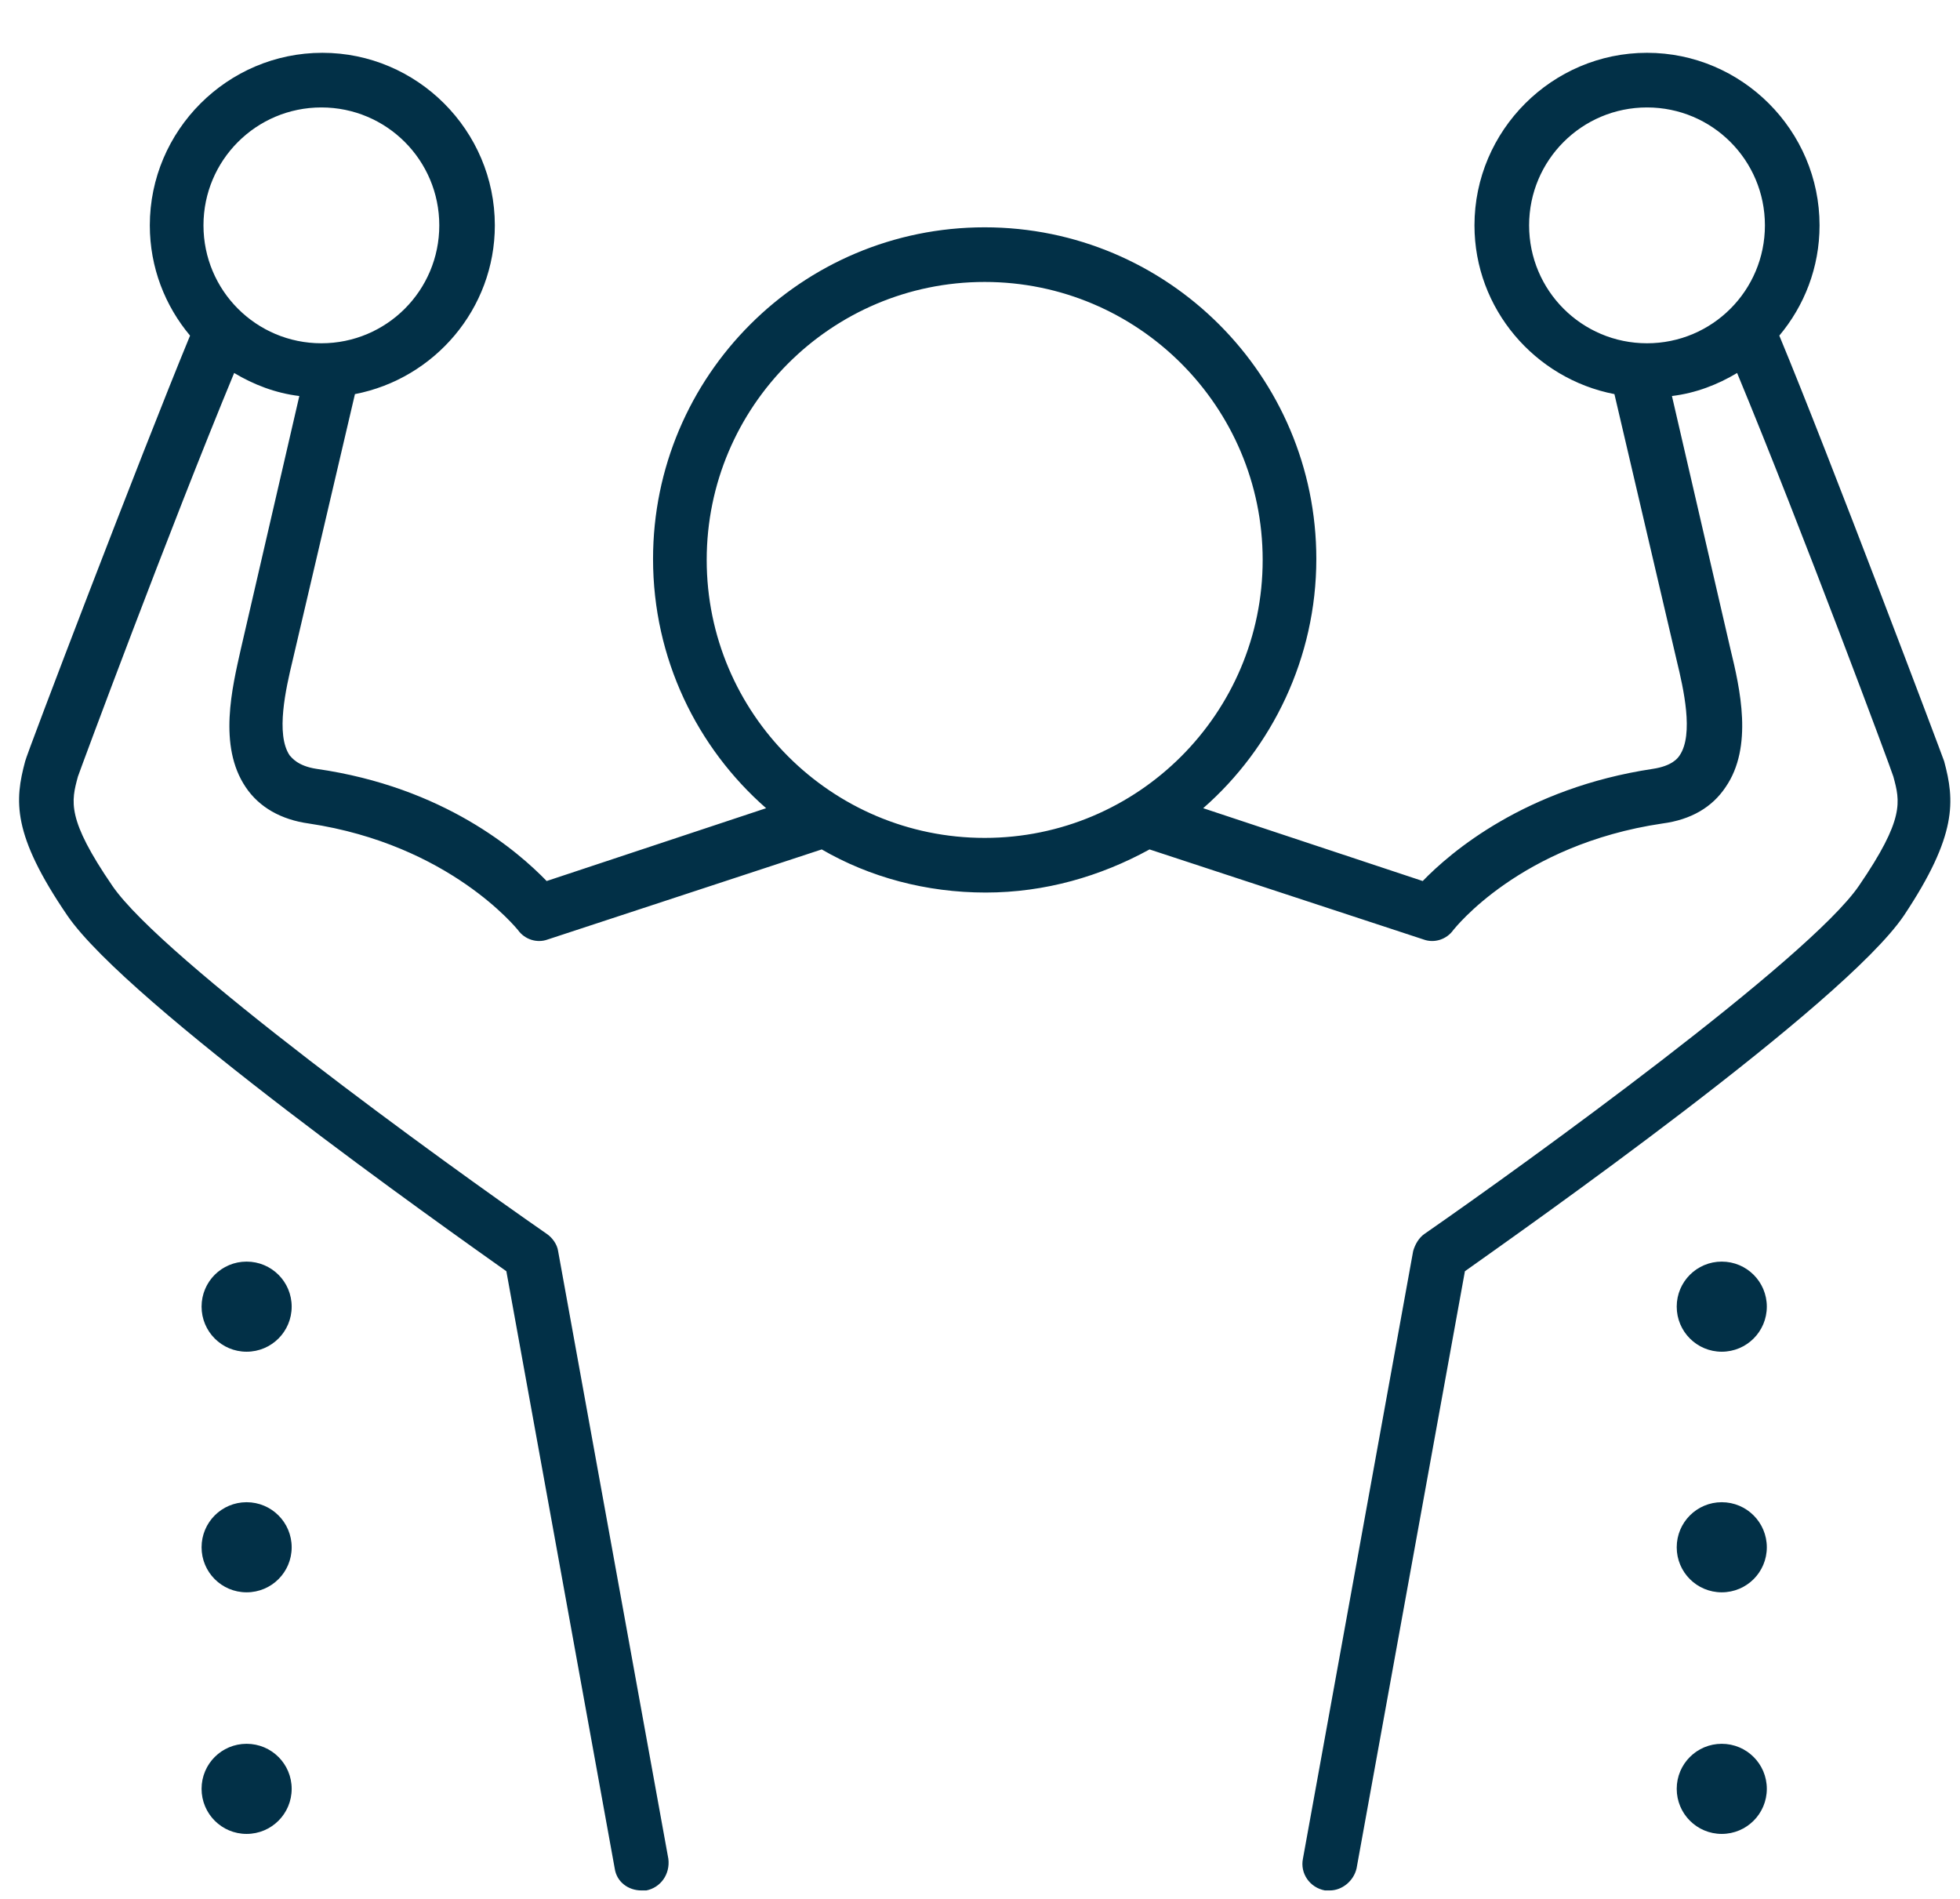 <svg width="32" height="31" viewBox="0 0 32 31" fill="none" xmlns="http://www.w3.org/2000/svg">
<path d="M31.741 12.427C31.71 12.333 29.863 7.435 29.05 5.479C29.457 4.994 29.707 4.368 29.707 3.679C29.707 2.13 28.439 0.862 26.89 0.862C25.341 0.862 24.073 2.13 24.073 3.679C24.073 5.041 25.059 6.183 26.358 6.434L27.375 10.784C27.485 11.238 27.657 11.989 27.422 12.333C27.391 12.38 27.297 12.505 26.984 12.552C24.903 12.865 23.682 13.914 23.228 14.383L19.644 13.194C20.771 12.208 21.491 10.737 21.491 9.125C21.491 6.136 19.065 3.711 16.076 3.711C13.087 3.711 10.662 6.136 10.662 9.125C10.662 10.753 11.382 12.208 12.508 13.194L8.925 14.383C8.455 13.898 7.25 12.85 5.169 12.552C4.856 12.505 4.762 12.365 4.73 12.333C4.496 11.989 4.668 11.238 4.777 10.784L5.795 6.434C7.094 6.183 8.079 5.041 8.079 3.679C8.079 2.13 6.812 0.862 5.263 0.862C3.713 0.862 2.446 2.13 2.446 3.679C2.446 4.368 2.696 4.994 3.103 5.479C2.289 7.451 0.427 12.333 0.411 12.427C0.239 13.069 0.192 13.617 1.1 14.947C2.086 16.387 7.297 20.064 8.267 20.753L10.036 30.502C10.067 30.721 10.255 30.862 10.474 30.862C10.505 30.862 10.521 30.862 10.552 30.862C10.787 30.815 10.943 30.596 10.912 30.346L9.112 20.424C9.097 20.315 9.018 20.205 8.925 20.142C7.234 18.969 2.649 15.651 1.835 14.462C1.084 13.366 1.162 13.085 1.272 12.678C1.303 12.584 2.759 8.656 3.823 6.089C4.136 6.277 4.496 6.418 4.887 6.465L3.932 10.596C3.792 11.222 3.557 12.177 4.011 12.85C4.23 13.178 4.59 13.382 5.043 13.444C7.344 13.789 8.439 15.166 8.455 15.181C8.565 15.338 8.768 15.401 8.94 15.338L13.416 13.867C14.198 14.321 15.122 14.571 16.092 14.571C17.062 14.571 17.97 14.305 18.768 13.867L23.244 15.338C23.416 15.401 23.619 15.338 23.729 15.181C23.745 15.166 24.809 13.789 27.14 13.444C27.61 13.382 27.954 13.178 28.173 12.85C28.627 12.193 28.408 11.238 28.252 10.596L27.297 6.465C27.688 6.418 28.048 6.277 28.361 6.089C29.425 8.656 30.881 12.568 30.912 12.678C31.022 13.085 31.1 13.366 30.349 14.462C29.535 15.651 24.95 18.969 23.259 20.142C23.166 20.205 23.103 20.315 23.072 20.424L21.272 30.346C21.225 30.581 21.381 30.815 21.632 30.862C21.663 30.862 21.679 30.862 21.71 30.862C21.914 30.862 22.101 30.706 22.148 30.502L23.917 20.753C24.887 20.064 30.098 16.402 31.084 14.947C31.96 13.632 31.914 13.069 31.741 12.427ZM5.247 1.754C6.311 1.754 7.172 2.615 7.172 3.679C7.172 4.743 6.311 5.604 5.247 5.604C4.183 5.604 3.322 4.743 3.322 3.679C3.322 2.615 4.183 1.754 5.247 1.754ZM11.538 9.141C11.538 6.637 13.572 4.603 16.076 4.603C18.58 4.603 20.615 6.637 20.615 9.141C20.615 11.645 18.58 13.679 16.076 13.679C13.572 13.679 11.538 11.645 11.538 9.141ZM24.965 3.679C24.965 2.615 25.826 1.754 26.89 1.754C27.954 1.754 28.815 2.615 28.815 3.679C28.815 4.743 27.954 5.604 26.89 5.604C25.826 5.604 24.965 4.743 24.965 3.679Z" fill="#023047"/>
<path d="M4.026 20.596C3.619 20.596 3.291 20.924 3.291 21.331C3.291 21.738 3.619 22.067 4.026 22.067C4.433 22.067 4.762 21.738 4.762 21.331C4.762 20.924 4.433 20.596 4.026 20.596Z" fill="#023047"/>
<path d="M4.026 24.524C3.619 24.524 3.291 24.853 3.291 25.26C3.291 25.667 3.619 25.995 4.026 25.995C4.433 25.995 4.762 25.667 4.762 25.26C4.762 24.853 4.433 24.524 4.026 24.524Z" fill="#023047"/>
<path d="M4.026 28.468C3.619 28.468 3.291 28.796 3.291 29.203C3.291 29.61 3.619 29.939 4.026 29.939C4.433 29.939 4.762 29.61 4.762 29.203C4.762 28.796 4.433 28.468 4.026 28.468Z" fill="#023047"/>
<path d="M28.11 20.596C27.704 20.596 27.375 20.924 27.375 21.331C27.375 21.738 27.704 22.067 28.11 22.067C28.517 22.067 28.846 21.738 28.846 21.331C28.846 20.924 28.517 20.596 28.11 20.596Z" fill="#023047"/>
<path d="M28.11 24.524C27.704 24.524 27.375 24.853 27.375 25.26C27.375 25.667 27.704 25.995 28.11 25.995C28.517 25.995 28.846 25.667 28.846 25.26C28.846 24.853 28.517 24.524 28.11 24.524Z" fill="#023047"/>
<path d="M28.11 28.468C27.704 28.468 27.375 28.796 27.375 29.203C27.375 29.61 27.704 29.939 28.11 29.939C28.517 29.939 28.846 29.61 28.846 29.203C28.846 28.796 28.517 28.468 28.11 28.468Z" fill="#023047"/>
</svg>
